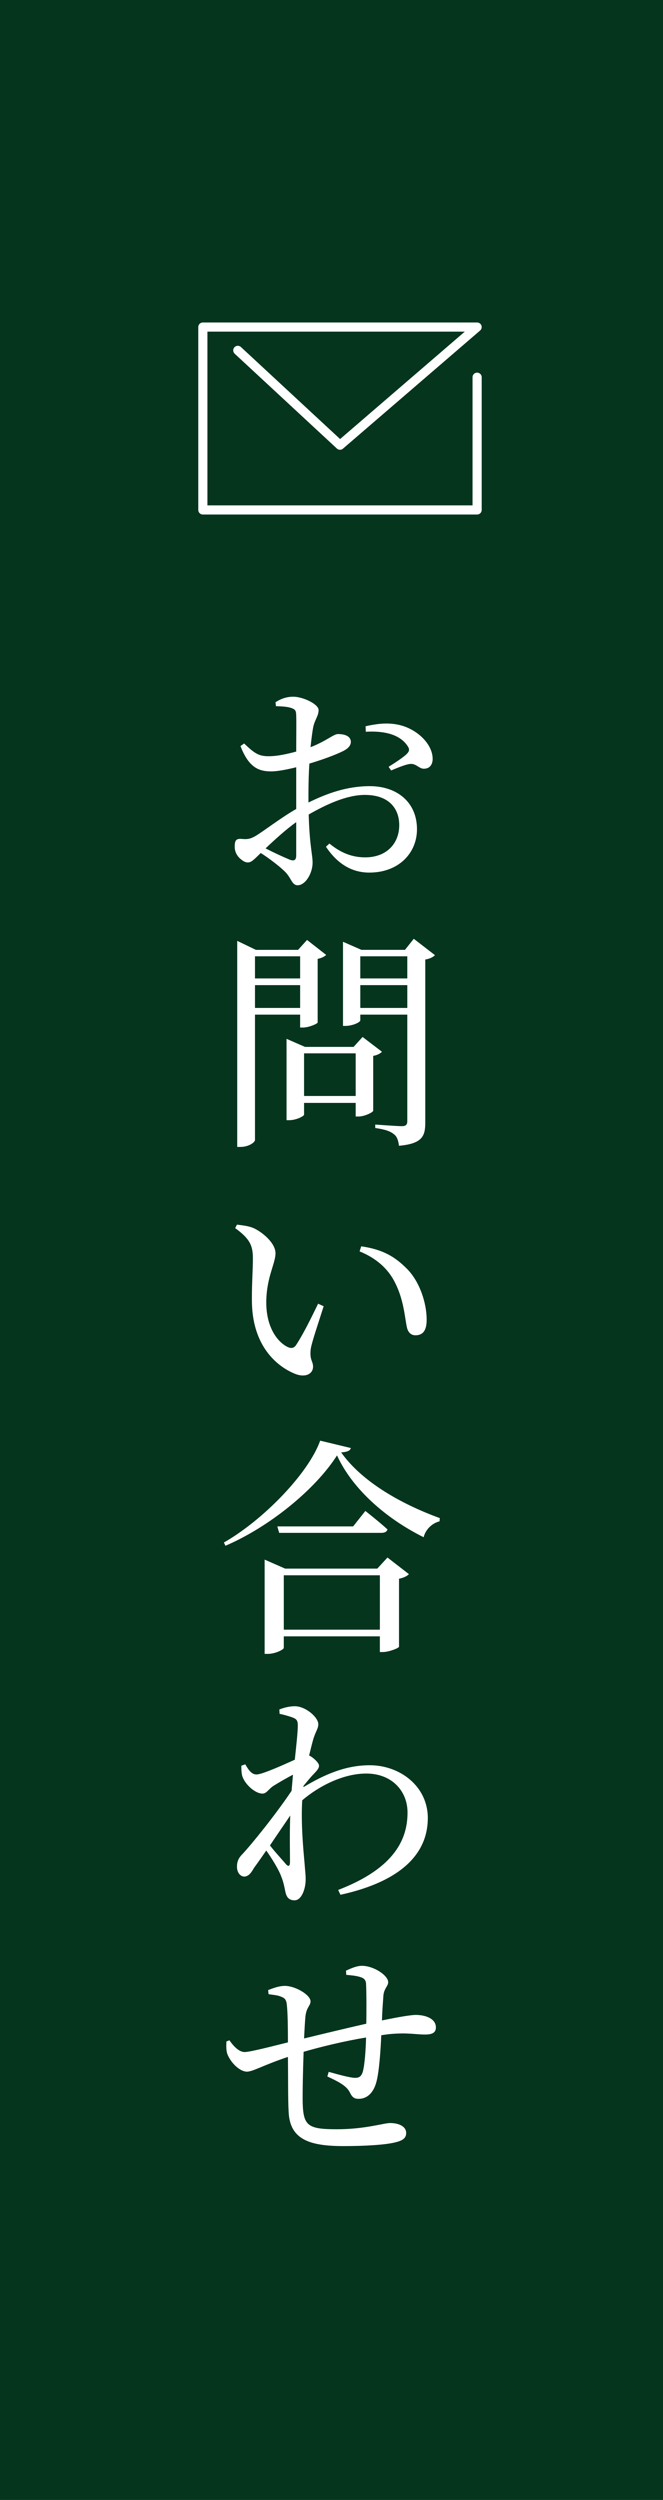 <?xml version="1.0" encoding="UTF-8"?><svg id="_レイヤー_2" xmlns="http://www.w3.org/2000/svg" width="60.406" height="227.727" viewBox="0 0 60.406 227.727"><g id="_レイヤー_1-2"><rect width="60.406" height="227.727" fill="#06351e"/><path d="M28.102,73.104c1.701-.84,3.527-1.491,5.585-1.491,2.519,0,4.304,1.491,4.304,3.926,0,2.142-1.637,3.947-4.346,3.947-1.617,0-2.918-.819-3.947-2.352l.315-.294c.819.672,1.848,1.26,3.255,1.26,1.974,0,3.107-1.281,3.107-2.939,0-1.512-.944-2.751-3.128-2.751-1.659,0-3.507.861-5.123,1.785.084,2.897.356,3.632.356,4.388,0,.966-.651,2.058-1.364,2.058-.547,0-.567-.714-1.239-1.323-.483-.462-1.364-1.134-2.12-1.617-.609.588-.84.861-1.176.861-.273,0-.504-.168-.756-.399-.315-.315-.441-.672-.441-1.029,0-.609.146-.756.65-.714.567.063.84-.042,1.219-.252.692-.399,2.309-1.659,3.736-2.478v-3.8c-.756.189-1.68.378-2.268.378-1.092,0-2.036-.294-2.812-2.31l.336-.231c1.028.987,1.406,1.197,2.456,1.155.608-.021,1.448-.189,2.288-.42,0-1.428.021-2.729,0-3.233,0-.525-.104-.609-.44-.735-.378-.126-.819-.147-1.407-.168l-.041-.357c.482-.315,1.008-.504,1.616-.504.882,0,2.31.672,2.31,1.218,0,.525-.336.861-.482,1.512-.084.42-.168,1.071-.252,1.869,1.448-.567,2.078-1.176,2.477-1.197.336,0,1.155.042,1.197.693,0,.357-.252.63-.714.861-.756.378-2.058.84-3.065,1.134-.062.882-.084,1.848-.084,2.729v.819ZM26.988,74.888c-.965.693-1.973,1.617-2.792,2.394.735.378,1.596.777,2.204,1.029.441.168.588,0,.588-.399v-3.023ZM33.309,66.154c.966-.21,1.848-.336,2.813-.168,1.743.294,3.255,1.701,3.296,3.086.021.483-.209.924-.713.945-.504.084-.777-.525-1.387-.42-.398.042-1.238.399-1.68.588l-.231-.336c.441-.273,1.386-.882,1.658-1.176.252-.252.273-.441.043-.756-.777-1.134-2.373-1.344-3.779-1.26l-.021-.504Z" fill="#fff"/><path d="M23.231,92.424v11.422c0,.21-.566.63-1.322.63h-.295v-18.77l1.701.819h3.842l.819-.903,1.743,1.365c-.127.126-.42.294-.777.357v5.795c-.021.126-.818.462-1.344.462h-.252v-1.176h-4.115ZM23.231,87.112v2.016h4.115v-2.016h-4.115ZM27.346,91.816v-2.079h-4.115v2.079h4.115ZM34.799,95.805c-.125.147-.42.315-.797.378v4.997c-.021.147-.799.525-1.323.525h-.273v-1.239h-4.703v1.071c0,.126-.693.504-1.365.504h-.231v-7.412l1.68.735h4.43l.818-.903,1.764,1.344ZM32.406,99.836v-3.884h-4.703v3.884h4.703ZM39.629,87.007c-.127.147-.463.336-.883.399v14.865c0,1.218-.273,1.911-2.393,2.1-.064-.462-.168-.84-.463-1.05-.293-.252-.776-.441-1.7-.567v-.315s1.995.147,2.415.147c.398,0,.504-.147.504-.483v-9.679h-4.283v.525c0,.168-.693.504-1.365.504h-.21v-7.664l1.68.735h3.968l.799-1.008,1.932,1.491ZM32.826,87.112v2.016h4.283v-2.016h-4.283ZM37.11,91.816v-2.079h-4.283v2.079h4.283Z" fill="#fff"/><path d="M23.041,114.622c0-1.134-.252-1.764-1.616-2.751l.168-.315c.524.063,1.071.126,1.512.315.86.399,1.995,1.386,1.995,2.289,0,.945-.84,2.226-.84,4.493,0,2.373,1.112,3.653,1.952,4.052.315.147.567.105.756-.168.651-.987,1.364-2.436,2.016-3.779l.504.231c-.462,1.47-1.071,3.233-1.176,3.884-.126,1.029.21,1.092.21,1.617,0,.672-.714,1.05-1.701.63-1.658-.693-3.736-2.519-3.863-6.299-.041-1.533.084-3.086.084-4.199ZM32.763,113.992l.147-.462c2.036.294,3.107.987,4.156,2.037,1.197,1.197,1.807,3.17,1.807,4.64,0,.966-.315,1.428-1.029,1.428-.357,0-.672-.231-.777-.756-.189-.882-.273-2.457-1.07-4.031-.65-1.323-1.785-2.268-3.233-2.856Z" fill="#fff"/><path d="M31.965,131.905c-.062.252-.336.357-.882.399,1.868,2.646,5.417,4.682,8.986,5.984l-.021.294c-.756.189-1.303.819-1.449,1.449-3.381-1.68-6.467-4.346-7.894-7.454-1.953,3.065-6.109,6.488-10.162,8.23l-.146-.294c3.568-2.037,7.705-6.278,8.775-9.28l2.793.672ZM35.303,141.879l1.953,1.512c-.146.168-.482.336-.902.42v6.194c-.021.126-.924.483-1.471.483h-.273v-1.428h-8.755v1.05c0,.147-.756.546-1.471.546h-.273v-8.587l1.868.819h8.398l.924-1.008ZM33.287,137.637s1.239.966,2.016,1.68c-.062.231-.273.315-.566.315h-9.301l-.168-.588h6.907l1.112-1.407ZM34.611,148.45v-4.955h-8.755v4.955h8.755Z" fill="#fff"/><path d="M27.64,162.795c1.932-1.155,3.843-1.995,6.047-1.995,2.772,0,5.291,1.932,5.291,4.808,0,3.044-2.142,5.711-7.958,6.992l-.209-.441c5.248-2.016,6.319-4.724,6.319-7.055,0-1.953-1.428-3.548-3.759-3.548-2.078,0-4.283,1.113-5.836,2.436-.127,2.142.104,4.514.209,5.69.043.63.105,1.029.105,1.512,0,.882-.378,1.911-1.008,1.911-.504,0-.734-.273-.84-.777-.105-.525-.19-.945-.398-1.449-.19-.525-.777-1.512-1.344-2.31-.379.546-.756,1.092-1.113,1.575-.252.441-.482.777-.882.798-.356,0-.672-.357-.672-.882,0-.462.104-.777.524-1.197.861-.924,2.982-3.548,4.451-5.732.043-.483.084-.987.127-1.47-.651.336-1.323.735-1.764,1.008-.441.273-.631.714-1.008.714-.693,0-1.617-.861-1.848-1.596-.084-.315-.084-.651-.084-.945l.356-.126c.336.588.608.924,1.028.924.504,0,2.373-.84,3.486-1.344.146-1.386.273-2.519.273-3.107,0-.462-.104-.588-.462-.735-.294-.105-.693-.231-1.197-.336l-.021-.399c.44-.168.903-.294,1.407-.294.986,0,2.141,1.008,2.141,1.638,0,.42-.273.693-.482,1.449-.084.294-.21.798-.357,1.407l.064.021c.378.21.84.651.84.903s-.21.462-.504.777c-.273.273-.588.672-.903,1.05l-.021.126ZM26.422,169.661c0-.882-.042-2.583.021-4.283-.588.882-1.239,1.806-1.848,2.729.524.672,1.217,1.407,1.469,1.722.211.21.336.189.357-.168Z" fill="#fff"/><path d="M31.524,179.512c.504-.231.987-.441,1.449-.441,1.092,0,2.394.882,2.394,1.491,0,.378-.399.567-.44,1.281-.043.609-.105,1.365-.127,2.205,1.596-.336,2.688-.504,3.066-.504.944,0,1.848.357,1.848,1.134,0,.504-.357.651-.987.651-.882,0-1.596-.189-3.191-.042-.231.021-.504.063-.798.105-.062,1.428-.19,3.233-.42,4.157-.231.987-.798,1.638-1.638,1.638-.378,0-.567-.105-.798-.567-.315-.672-1.218-1.071-2.058-1.47l.126-.42c.966.273,1.994.546,2.394.546.336,0,.567-.084.714-.567.168-.609.273-2.037.294-3.107-1.952.315-4.179.861-5.69,1.302-.062,1.785-.104,3.737-.084,4.682.064,2.058.483,2.373,3.107,2.373,2.583,0,4.283-.567,4.851-.567.776,0,1.47.294,1.47.903,0,.462-.294.693-1.008.861-.84.21-2.603.336-4.703.336-3.149,0-4.893-.63-4.997-3.128-.064-1.134-.042-3.065-.064-4.997-2.309.777-3.191,1.344-3.736,1.344-.631,0-1.428-.756-1.764-1.554-.127-.294-.127-.735-.105-1.197l.273-.105c.377.546.881,1.071,1.385,1.071.483,0,2.519-.525,3.947-.882,0-1.365-.021-2.583-.084-3.254-.041-.609-.168-.756-.482-.882-.336-.168-.798-.189-1.197-.252l-.041-.378c.461-.168.965-.378,1.532-.378.944,0,2.331.819,2.331,1.407,0,.399-.357.504-.463,1.344-.041.42-.084,1.155-.125,2.037,1.469-.357,3.904-.945,5.668-1.344.021-1.197.021-2.772-.021-3.632-.021-.357-.189-.525-.567-.63-.336-.105-.756-.147-1.238-.189l-.021-.378Z" fill="#fff"/><polyline points="43.47 34.361 43.47 46.452 18.482 46.452 18.482 29.793 43.47 29.793 43.47 29.793 30.976 40.553 21.666 31.916" fill="none" stroke="#fff" stroke-linecap="round" stroke-linejoin="round" stroke-width=".833"/></g></svg>